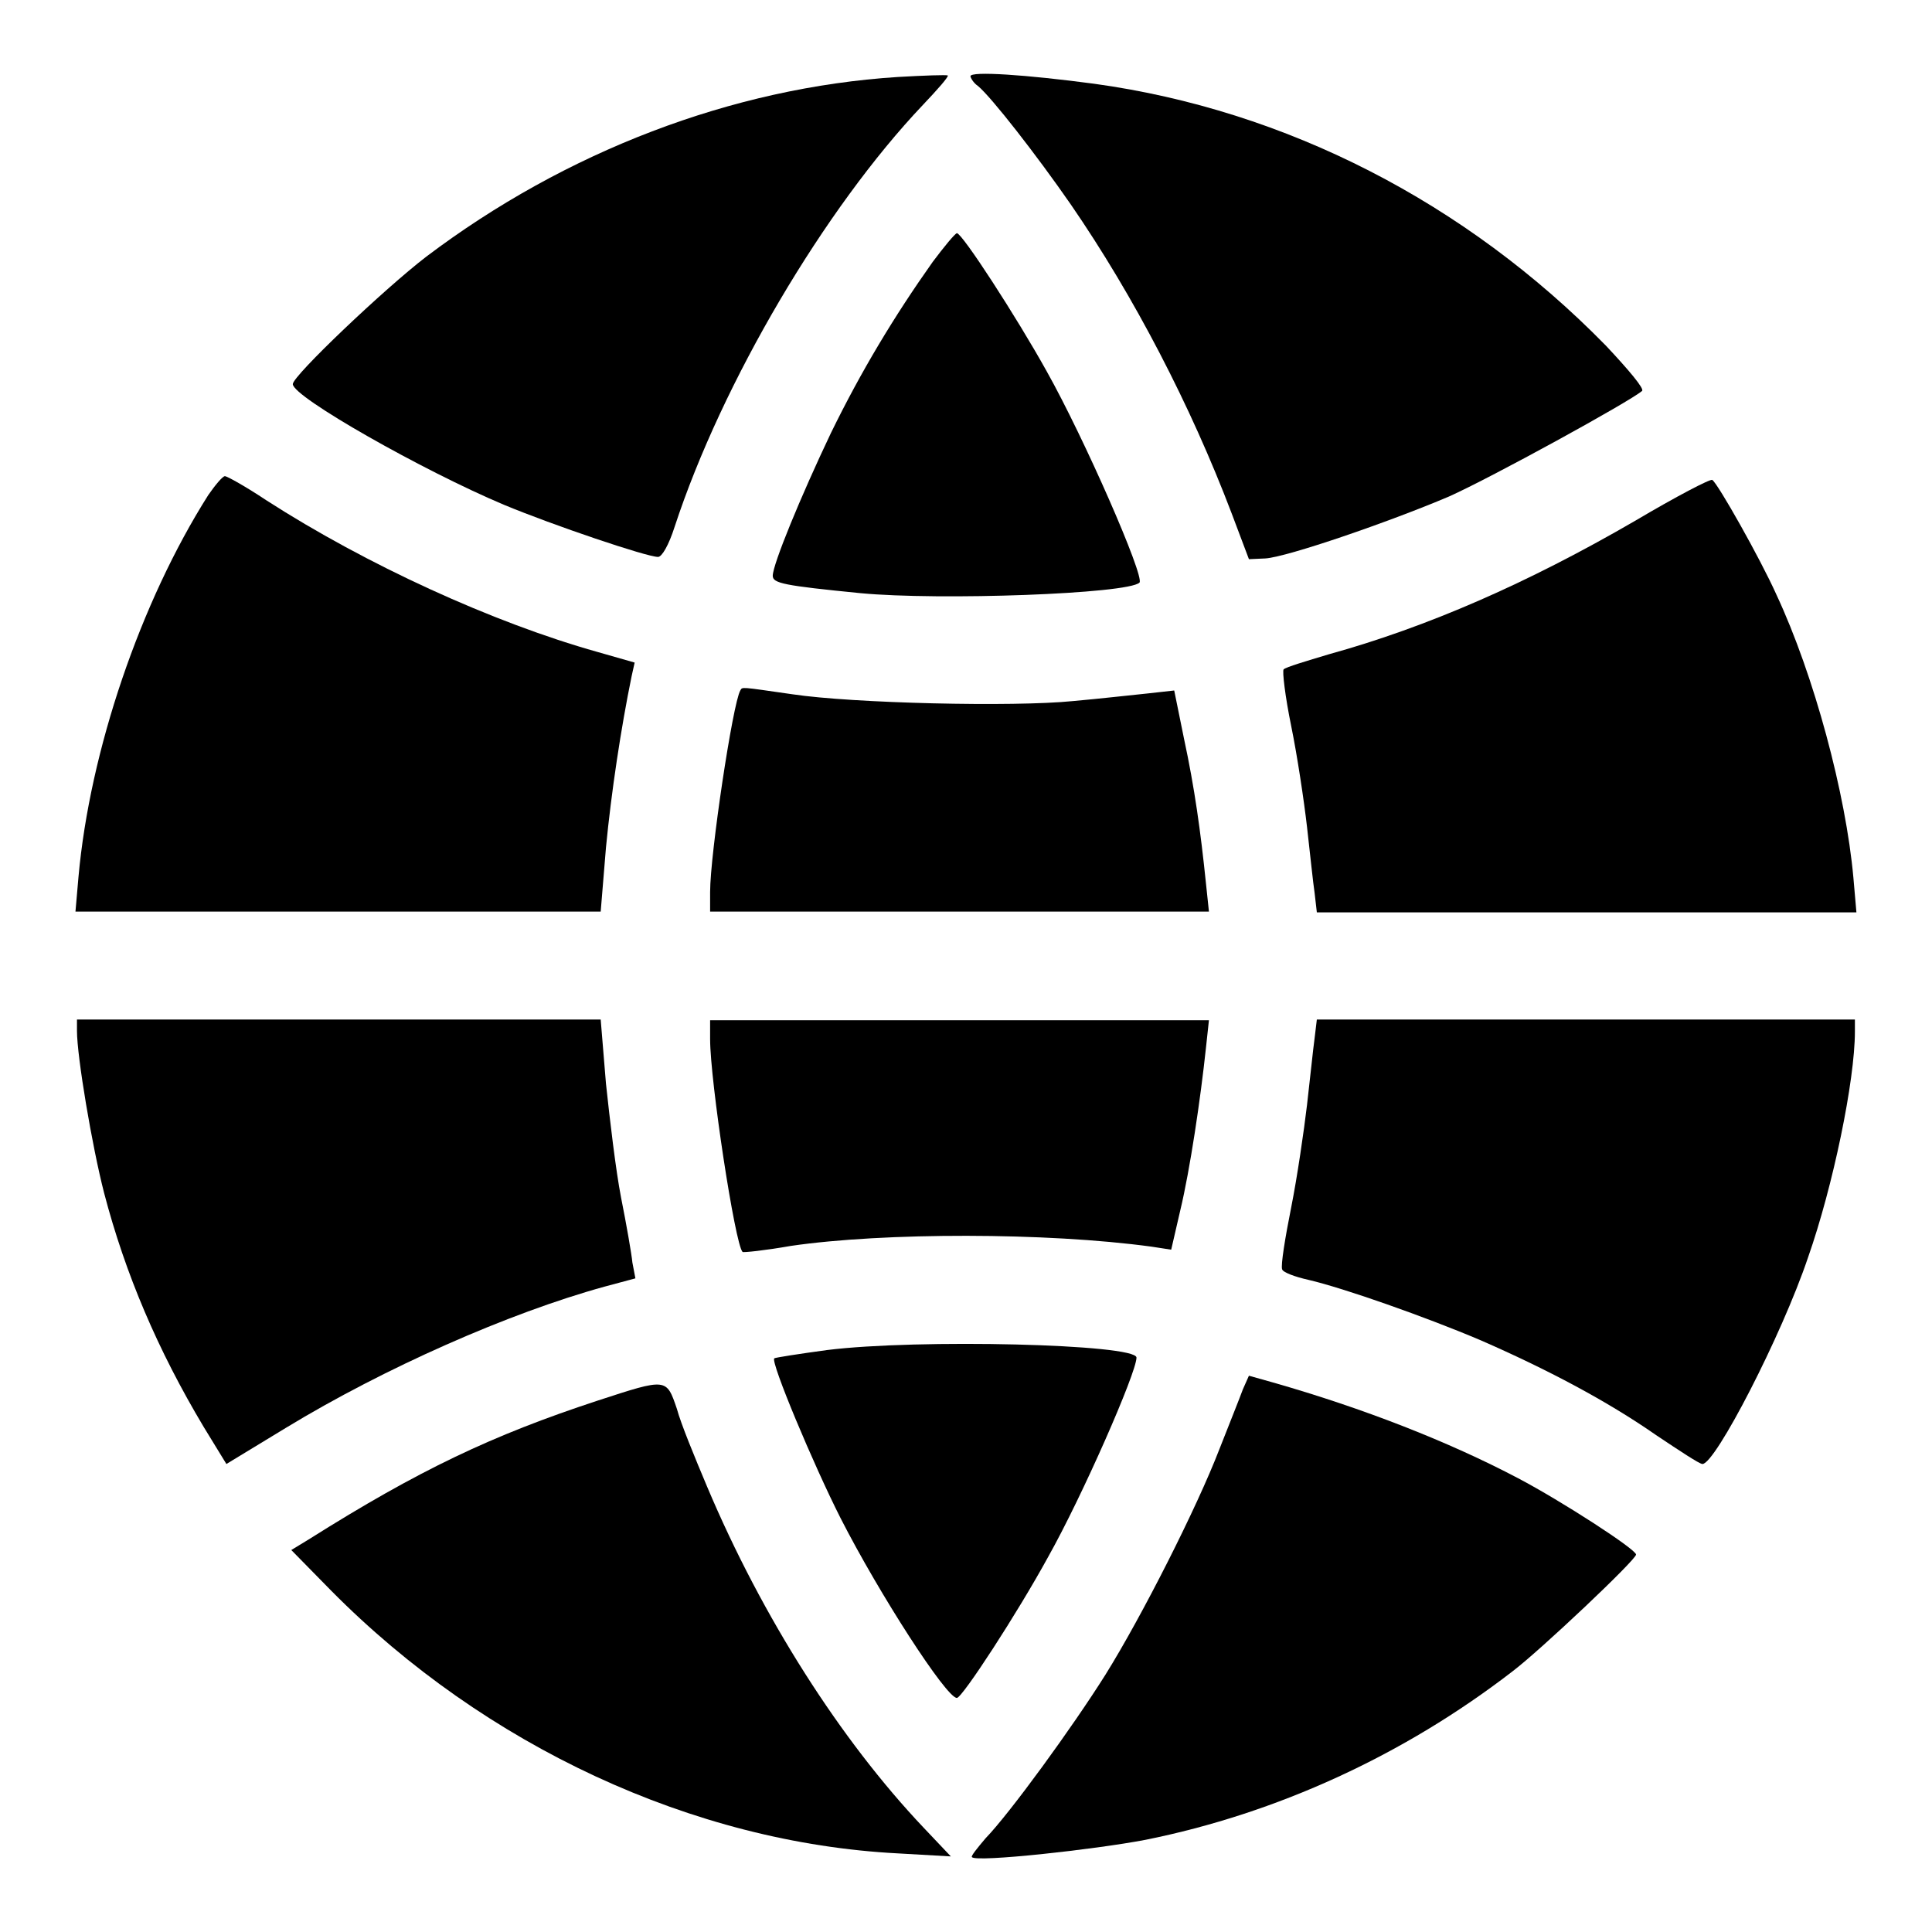 <svg xmlns="http://www.w3.org/2000/svg" version="1.1" xmlns:xlink="http://www.w3.org/1999/xlink" width="1000" height="1000"><style>
    #light-icon {
      display: inline;
    }
    #dark-icon {
      display: none;
    }

    @media (prefers-color-scheme: dark) {
      #light-icon {
        display: none;
      }
      #dark-icon {
        display: inline;
      }
    }
  </style><g id="light-icon"><svg xmlns="http://www.w3.org/2000/svg" version="1.1" xmlns:xlink="http://www.w3.org/1999/xlink" width="1000" height="1000"><g><g transform="matrix(3.906,0,0,3.906,0,0)"><svg xmlns="http://www.w3.org/2000/svg" version="1.1" xmlns:xlink="http://www.w3.org/1999/xlink" width="256" height="256"><svg version="1.1" xmlns="http://www.w3.org/2000/svg" xmlns:xlink="http://www.w3.org/1999/xlink" x="0px" y="0px" viewBox="0 0 256 256" enable-background="new 0 0 256 256" xml:space="preserve">
  <g>
    <g>
      <g>
        <path fill="#000000" d="M119,10.2C97,11.6,74.9,20.1,56.5,34c-5.6,4.3-17.7,15.8-17.7,16.9c0,1.7,17.3,11.5,28,16c6.5,2.7,18.9,6.9,20.4,6.9c0.5,0,1.4-1.5,2.2-4c6.3-19.2,19.9-42.2,32.9-55.9c1.9-2,3.4-3.7,3.3-3.9C125.4,9.9,122.5,10,119,10.2z"></path>
        <path fill="#000000" d="M128.6,10.1c0,0.2,0.4,0.9,1,1.3c1.8,1.5,7.8,9.2,12.3,15.7c8.4,12.2,15.9,26.7,21.3,40.9l2.3,6.1l2.2-0.1c2.9-0.2,16.3-4.8,24.3-8.2c5.6-2.5,24-12.6,25.6-14c0.3-0.3-1.7-2.7-4.8-6c-18.6-19-42.4-31.2-67.8-34.7C136,9.9,128.6,9.4,128.6,10.1z"></path>
        <path fill="#000000" d="M123.6,34.7c-5.1,7.2-9.5,14.5-13.5,22.7c-4,8.4-7.7,17.4-7.7,18.9c0,1,1.5,1.3,11.6,2.3c10.5,1,35.5,0.1,37-1.4c0.7-0.8-7.3-19.1-12.3-28c-4-7.2-11.2-18.3-11.9-18.3C126.5,31,125.1,32.7,123.6,34.7z"></path>
        <path fill="#000000" d="M27.6,65.6c-9,14.2-15.7,33.9-17.2,50.6l-0.4,4.6h34.8h34.8l0.7-8.5c0.7-7.3,2-15.9,3.4-22.7l0.4-1.8l-4.9-1.4c-13.9-3.9-30.7-11.6-43.9-20.1c-2.7-1.8-5.2-3.2-5.5-3.2C29.5,63.1,28.5,64.3,27.6,65.6z"></path>
        <path fill="#000000" d="M216.7,69c-14.3,8.3-27.6,14.1-40.6,17.7c-3,0.9-5.7,1.7-6,2c-0.2,0.2,0.2,3.6,1,7.5c0.8,3.9,1.7,9.9,2.1,13.4s0.8,7.4,1,8.7l0.3,2.6h35.8H246l-0.4-4.6c-1-11.1-5.2-26.8-10.2-37.5c-2.1-4.7-7.8-14.8-8.5-15.2C226.7,63.4,222.1,65.8,216.7,69z"></path>
        <path fill="#000000" d="M98.1,91.5c-1,1.7-4,21.7-4,26.7v2.6h33h33.1l-0.4-3.8c-0.7-6.8-1.5-12.6-2.9-19.1l-1.3-6.4l-3.6,0.4c-2,0.2-6.4,0.7-9.8,1c-7.9,0.8-29.2,0.3-37.2-0.9C98,91,98.4,91,98.1,91.5z"></path>
        <path fill="#000000" d="M10.2,136.6c0,3.4,2,15.3,3.6,21.5c2.8,10.7,7.1,20.8,13.2,31l3,4.9l7.9-4.8c13-7.9,29.5-15.2,42.2-18.7l4.1-1.1l-0.4-2.1c-0.1-1.1-0.8-5.1-1.5-8.6c-0.7-3.6-1.5-10.4-2-15.1l-0.7-8.5H44.9H10.2V136.6z"></path>
        <path fill="#000000" d="M94.1,137.7c0,5.5,3.3,27.2,4.3,28.2c0.1,0.1,3-0.2,6.4-0.8c12.3-1.8,33.9-1.8,47.8,0.1l2.6,0.4l1.2-5.2c1.3-5.4,2.7-14.9,3.4-21.5l0.4-3.7h-33.1h-33V137.7z"></path>
        <path fill="#000000" d="M174.2,137.6c-0.2,1.4-0.6,5.4-1,8.8s-1.3,9.6-2.1,13.6c-0.8,4-1.4,7.7-1.2,8.2c0.1,0.4,1.7,1,3.5,1.4c4.7,1.1,15.5,4.9,22.8,8c8.7,3.8,16.7,8,23.3,12.6c3,2,5.7,3.8,6.1,3.8c1.7,0,10.5-17,14-27.4c3.3-9.4,6.2-23.4,6.2-29.9v-1.6h-35.6h-35.7L174.2,137.6z"></path>
        <path fill="#000000" d="M109.6,178.9c-3.7,0.5-6.9,1-7,1.1c-0.5,0.5,5.2,14.1,8.8,21.2c5.1,10,14,23.8,15.4,23.8c0.7,0,8-11.2,12.1-18.7c4.5-8,11.7-24.4,11.7-26.4C150.6,178.1,121.6,177.4,109.6,178.9z"></path>
        <path fill="#000000" d="M164.7,184.1c-0.4,1.1-1.8,4.6-3.1,7.9c-3,7.8-10.3,22.2-15.1,29.9c-4.4,7-12.7,18.4-15.9,21.7c-1.1,1.3-2,2.4-1.8,2.5c0.6,0.7,16.2-1,23-2.3c17.4-3.5,34.2-11.2,48.6-22.3c3.7-2.8,16.4-14.8,16.4-15.5s-9.9-7.1-15.6-10.1c-9.3-4.9-20.6-9.3-32.5-12.7l-3.2-0.9L164.7,184.1z"></path>
        <path fill="#000000" d="M79.2,185.6c-14,4.6-23.7,9.2-38.3,18.4l-2.3,1.4l5.3,5.4c20.4,20.6,48,33.4,75.1,34.8l7,0.4l-3.6-3.8c-11-11.6-21.4-27.9-28.7-45.2c-1.6-3.8-3.5-8.4-4-10.3C88.3,182.6,88.4,182.6,79.2,185.6z"></path>
      </g>
    </g>
  </g>
</svg></svg></g></g></svg></g><g id="dark-icon"><svg xmlns="http://www.w3.org/2000/svg" version="1.1" xmlns:xlink="http://www.w3.org/1999/xlink" width="1000" height="1000"><g clip-path="url(#SvgjsClipPath1373)"><rect width="1000" height="1000" fill="#ffffff"></rect><g transform="matrix(2.734,0,0,2.734,150,150)"><svg xmlns="http://www.w3.org/2000/svg" version="1.1" xmlns:xlink="http://www.w3.org/1999/xlink" width="256" height="256"><svg version="1.1" xmlns="http://www.w3.org/2000/svg" xmlns:xlink="http://www.w3.org/1999/xlink" x="0px" y="0px" viewBox="0 0 256 256" enable-background="new 0 0 256 256" xml:space="preserve">
  <g>
    <g>
      <g>
        <path fill="#000000" d="M119,10.2C97,11.6,74.9,20.1,56.5,34c-5.6,4.3-17.7,15.8-17.7,16.9c0,1.7,17.3,11.5,28,16c6.5,2.7,18.9,6.9,20.4,6.9c0.5,0,1.4-1.5,2.2-4c6.3-19.2,19.9-42.2,32.9-55.9c1.9-2,3.4-3.7,3.3-3.9C125.4,9.9,122.5,10,119,10.2z"></path>
        <path fill="#000000" d="M128.6,10.1c0,0.2,0.4,0.9,1,1.3c1.8,1.5,7.8,9.2,12.3,15.7c8.4,12.2,15.9,26.7,21.3,40.9l2.3,6.1l2.2-0.1c2.9-0.2,16.3-4.8,24.3-8.2c5.6-2.5,24-12.6,25.6-14c0.3-0.3-1.7-2.7-4.8-6c-18.6-19-42.4-31.2-67.8-34.7C136,9.9,128.6,9.4,128.6,10.1z"></path>
        <path fill="#000000" d="M123.6,34.7c-5.1,7.2-9.5,14.5-13.5,22.7c-4,8.4-7.7,17.4-7.7,18.9c0,1,1.5,1.3,11.6,2.3c10.5,1,35.5,0.1,37-1.4c0.7-0.8-7.3-19.1-12.3-28c-4-7.2-11.2-18.3-11.9-18.3C126.5,31,125.1,32.7,123.6,34.7z"></path>
        <path fill="#000000" d="M27.6,65.6c-9,14.2-15.7,33.9-17.2,50.6l-0.4,4.6h34.8h34.8l0.7-8.5c0.7-7.3,2-15.9,3.4-22.7l0.4-1.8l-4.9-1.4c-13.9-3.9-30.7-11.6-43.9-20.1c-2.7-1.8-5.2-3.2-5.5-3.2C29.5,63.1,28.5,64.3,27.6,65.6z"></path>
        <path fill="#000000" d="M216.7,69c-14.3,8.3-27.6,14.1-40.6,17.7c-3,0.9-5.7,1.7-6,2c-0.2,0.2,0.2,3.6,1,7.5c0.8,3.9,1.7,9.9,2.1,13.4s0.8,7.4,1,8.7l0.3,2.6h35.8H246l-0.4-4.6c-1-11.1-5.2-26.8-10.2-37.5c-2.1-4.7-7.8-14.8-8.5-15.2C226.7,63.4,222.1,65.8,216.7,69z"></path>
        <path fill="#000000" d="M98.1,91.5c-1,1.7-4,21.7-4,26.7v2.6h33h33.1l-0.4-3.8c-0.7-6.8-1.5-12.6-2.9-19.1l-1.3-6.4l-3.6,0.4c-2,0.2-6.4,0.7-9.8,1c-7.9,0.8-29.2,0.3-37.2-0.9C98,91,98.4,91,98.1,91.5z"></path>
        <path fill="#000000" d="M10.2,136.6c0,3.4,2,15.3,3.6,21.5c2.8,10.7,7.1,20.8,13.2,31l3,4.9l7.9-4.8c13-7.9,29.5-15.2,42.2-18.7l4.1-1.1l-0.4-2.1c-0.1-1.1-0.8-5.1-1.5-8.6c-0.7-3.6-1.5-10.4-2-15.1l-0.7-8.5H44.9H10.2V136.6z"></path>
        <path fill="#000000" d="M94.1,137.7c0,5.5,3.3,27.2,4.3,28.2c0.1,0.1,3-0.2,6.4-0.8c12.3-1.8,33.9-1.8,47.8,0.1l2.6,0.4l1.2-5.2c1.3-5.4,2.7-14.9,3.4-21.5l0.4-3.7h-33.1h-33V137.7z"></path>
        <path fill="#000000" d="M174.2,137.6c-0.2,1.4-0.6,5.4-1,8.8s-1.3,9.6-2.1,13.6c-0.8,4-1.4,7.7-1.2,8.2c0.1,0.4,1.7,1,3.5,1.4c4.7,1.1,15.5,4.9,22.8,8c8.7,3.8,16.7,8,23.3,12.6c3,2,5.7,3.8,6.1,3.8c1.7,0,10.5-17,14-27.4c3.3-9.4,6.2-23.4,6.2-29.9v-1.6h-35.6h-35.7L174.2,137.6z"></path>
        <path fill="#000000" d="M109.6,178.9c-3.7,0.5-6.9,1-7,1.1c-0.5,0.5,5.2,14.1,8.8,21.2c5.1,10,14,23.8,15.4,23.8c0.7,0,8-11.2,12.1-18.7c4.5-8,11.7-24.4,11.7-26.4C150.6,178.1,121.6,177.4,109.6,178.9z"></path>
        <path fill="#000000" d="M164.7,184.1c-0.4,1.1-1.8,4.6-3.1,7.9c-3,7.8-10.3,22.2-15.1,29.9c-4.4,7-12.7,18.4-15.9,21.7c-1.1,1.3-2,2.4-1.8,2.5c0.6,0.7,16.2-1,23-2.3c17.4-3.5,34.2-11.2,48.6-22.3c3.7-2.8,16.4-14.8,16.4-15.5s-9.9-7.1-15.6-10.1c-9.3-4.9-20.6-9.3-32.5-12.7l-3.2-0.9L164.7,184.1z"></path>
        <path fill="#000000" d="M79.2,185.6c-14,4.6-23.7,9.2-38.3,18.4l-2.3,1.4l5.3,5.4c20.4,20.6,48,33.4,75.1,34.8l7,0.4l-3.6-3.8c-11-11.6-21.4-27.9-28.7-45.2c-1.6-3.8-3.5-8.4-4-10.3C88.3,182.6,88.4,182.6,79.2,185.6z"></path>
      </g>
    </g>
  </g>
</svg></svg></g></g><defs><clipPath id="SvgjsClipPath1373"><rect width="1000" height="1000" x="0" y="0" rx="350" ry="350"></rect></clipPath></defs></svg></g></svg>
